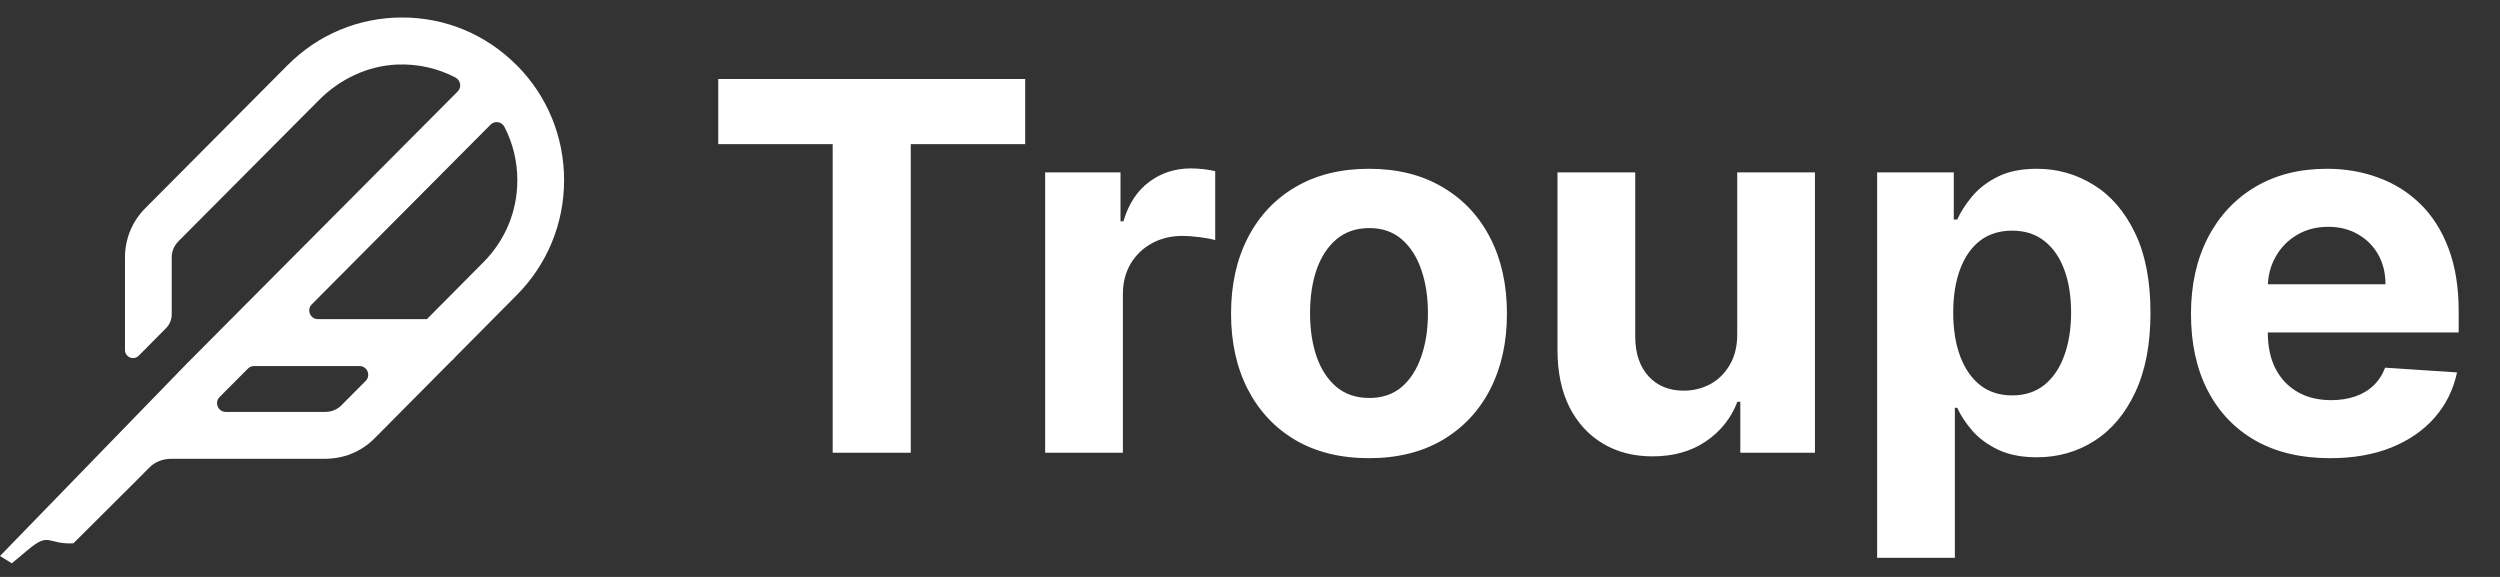 <svg width="143" height="33" viewBox="0 0 143 33" fill="none" xmlns="http://www.w3.org/2000/svg">
<rect x="0" y="0" width="143" height="33" fill="#333333" stroke="none"/>
<path d="M29.56 3.738C29.56 3.738 29.56 3.738 29.56 3.732C29.56 3.732 29.56 3.732 29.555 3.732C29.555 3.732 29.555 3.732 29.549 3.727C27.801 1.968 25.474 1 23.001 1C20.528 1 18.201 1.968 16.451 3.727L8.315 11.904C7.562 12.657 7.149 13.66 7.149 14.729V20.019C7.149 20.432 7.644 20.636 7.936 20.345L9.494 18.774C9.705 18.562 9.822 18.276 9.822 17.977V14.729C9.822 14.378 9.957 14.049 10.206 13.802L18.247 5.722C19.446 4.518 21.042 3.757 22.739 3.691C23.913 3.648 25.044 3.906 26.051 4.434C26.351 4.591 26.419 4.994 26.178 5.233L12.822 18.651L11.083 20.399L10.666 20.818L0 31.804L0.676 32.222L1.591 31.456C2.849 30.395 2.692 31.154 4.199 31.078L7.644 27.647L8.545 26.742C8.877 26.407 9.332 26.241 9.8 26.244H18.532C19.064 26.244 19.598 26.157 20.093 25.959C20.593 25.755 21.048 25.456 21.429 25.07L25.807 20.658C25.899 20.587 25.98 20.505 26.051 20.413L29.552 16.884C31.302 15.125 32.266 12.79 32.266 10.306C32.266 7.821 31.305 5.491 29.563 3.735L29.56 3.738ZM20.915 21.788L19.538 23.175C19.416 23.3 19.273 23.395 19.116 23.461C18.956 23.526 18.786 23.561 18.615 23.561H12.912C12.471 23.561 12.249 23.023 12.56 22.71L14.181 21.084C14.273 20.989 14.4 20.938 14.53 20.938H20.566C21.007 20.938 21.229 21.473 20.918 21.786L20.915 21.788ZM27.661 14.989L24.419 18.255H18.185C17.744 18.255 17.522 17.716 17.836 17.406L28.061 7.13C28.302 6.888 28.702 6.959 28.857 7.261C29.335 8.19 29.592 9.229 29.592 10.306C29.592 12.075 28.905 13.736 27.661 14.989Z" fill="white"/>
<path d="M41.084 8.245V4.519H58.64V8.245H52.096V25.895H47.629V8.245H41.084ZM59.783 25.895V9.863H64.093V12.66H64.26C64.553 11.665 65.043 10.914 65.732 10.406C66.421 9.891 67.214 9.633 68.112 9.633C68.335 9.633 68.575 9.647 68.832 9.675C69.089 9.703 69.316 9.741 69.51 9.79V13.735C69.302 13.673 69.013 13.617 68.644 13.568C68.275 13.52 67.938 13.495 67.632 13.495C66.978 13.495 66.393 13.638 65.878 13.923C65.37 14.201 64.967 14.591 64.668 15.092C64.375 15.593 64.229 16.171 64.229 16.825V25.895H59.783ZM78.306 26.208C76.685 26.208 75.283 25.863 74.1 25.175C72.924 24.479 72.016 23.512 71.376 22.273C70.736 21.027 70.416 19.584 70.416 17.942C70.416 16.285 70.736 14.838 71.376 13.6C72.016 12.354 72.924 11.387 74.1 10.698C75.283 10.002 76.685 9.654 78.306 9.654C79.928 9.654 81.326 10.002 82.502 10.698C83.685 11.387 84.597 12.354 85.237 13.6C85.877 14.838 86.197 16.285 86.197 17.942C86.197 19.584 85.877 21.027 85.237 22.273C84.597 23.512 83.685 24.479 82.502 25.175C81.326 25.863 79.928 26.208 78.306 26.208ZM78.327 22.764C79.065 22.764 79.681 22.555 80.175 22.137C80.669 21.713 81.041 21.135 81.292 20.405C81.549 19.674 81.678 18.843 81.678 17.91C81.678 16.978 81.549 16.146 81.292 15.416C81.041 14.685 80.669 14.107 80.175 13.683C79.681 13.259 79.065 13.046 78.327 13.046C77.583 13.046 76.957 13.259 76.449 13.683C75.948 14.107 75.568 14.685 75.311 15.416C75.061 16.146 74.935 16.978 74.935 17.91C74.935 18.843 75.061 19.674 75.311 20.405C75.568 21.135 75.948 21.713 76.449 22.137C76.957 22.555 77.583 22.764 78.327 22.764ZM99.369 19.069V9.863H103.815V25.895H99.546V22.983H99.379C99.018 23.922 98.416 24.677 97.574 25.248C96.739 25.818 95.719 26.104 94.516 26.104C93.444 26.104 92.501 25.86 91.687 25.373C90.873 24.886 90.236 24.194 89.777 23.296C89.325 22.398 89.095 21.323 89.088 20.071V9.863H93.535V19.277C93.541 20.224 93.796 20.972 94.296 21.521C94.797 22.071 95.469 22.346 96.311 22.346C96.847 22.346 97.348 22.224 97.814 21.981C98.28 21.73 98.656 21.361 98.941 20.874C99.233 20.387 99.376 19.785 99.369 19.069ZM107.372 31.907V9.863H111.756V12.556H111.954C112.149 12.124 112.431 11.686 112.799 11.241C113.175 10.788 113.662 10.413 114.261 10.114C114.866 9.807 115.617 9.654 116.515 9.654C117.684 9.654 118.763 9.96 119.751 10.573C120.739 11.178 121.528 12.093 122.12 13.318C122.711 14.535 123.007 16.063 123.007 17.9C123.007 19.688 122.718 21.198 122.141 22.43C121.57 23.654 120.791 24.583 119.803 25.216C118.822 25.843 117.722 26.156 116.505 26.156C115.642 26.156 114.908 26.013 114.302 25.728C113.704 25.442 113.213 25.084 112.831 24.653C112.448 24.214 112.156 23.773 111.954 23.327H111.818V31.907H107.372ZM111.724 17.879C111.724 18.832 111.856 19.664 112.121 20.373C112.385 21.083 112.768 21.636 113.269 22.033C113.77 22.423 114.379 22.617 115.096 22.617C115.819 22.617 116.432 22.419 116.933 22.023C117.434 21.619 117.813 21.062 118.07 20.352C118.335 19.636 118.467 18.811 118.467 17.879C118.467 16.953 118.338 16.139 118.081 15.437C117.823 14.734 117.444 14.184 116.943 13.787C116.442 13.391 115.826 13.193 115.096 13.193C114.372 13.193 113.76 13.384 113.259 13.767C112.765 14.149 112.385 14.692 112.121 15.395C111.856 16.098 111.724 16.926 111.724 17.879ZM133.277 26.208C131.628 26.208 130.209 25.874 129.019 25.206C127.836 24.531 126.925 23.578 126.284 22.346C125.644 21.108 125.324 19.643 125.324 17.952C125.324 16.303 125.644 14.855 126.284 13.61C126.925 12.364 127.826 11.394 128.988 10.698C130.157 10.002 131.527 9.654 133.1 9.654C134.158 9.654 135.142 9.825 136.054 10.166C136.972 10.5 137.772 11.004 138.454 11.679C139.143 12.354 139.679 13.203 140.062 14.226C140.444 15.242 140.636 16.431 140.636 17.795V19.017H127.099V16.261H136.45C136.45 15.621 136.311 15.054 136.033 14.56C135.755 14.066 135.368 13.68 134.874 13.401C134.387 13.116 133.82 12.973 133.173 12.973C132.498 12.973 131.9 13.13 131.378 13.443C130.863 13.749 130.459 14.163 130.167 14.685C129.875 15.2 129.725 15.774 129.718 16.407V19.027C129.718 19.82 129.864 20.506 130.157 21.083C130.456 21.661 130.877 22.106 131.42 22.419C131.962 22.732 132.606 22.889 133.35 22.889C133.845 22.889 134.297 22.819 134.707 22.68C135.118 22.541 135.469 22.332 135.762 22.054C136.054 21.776 136.276 21.434 136.43 21.031L140.542 21.302C140.333 22.29 139.905 23.153 139.258 23.891C138.618 24.621 137.79 25.192 136.774 25.602C135.765 26.006 134.599 26.208 133.277 26.208Z" fill="white"/>
</svg>
